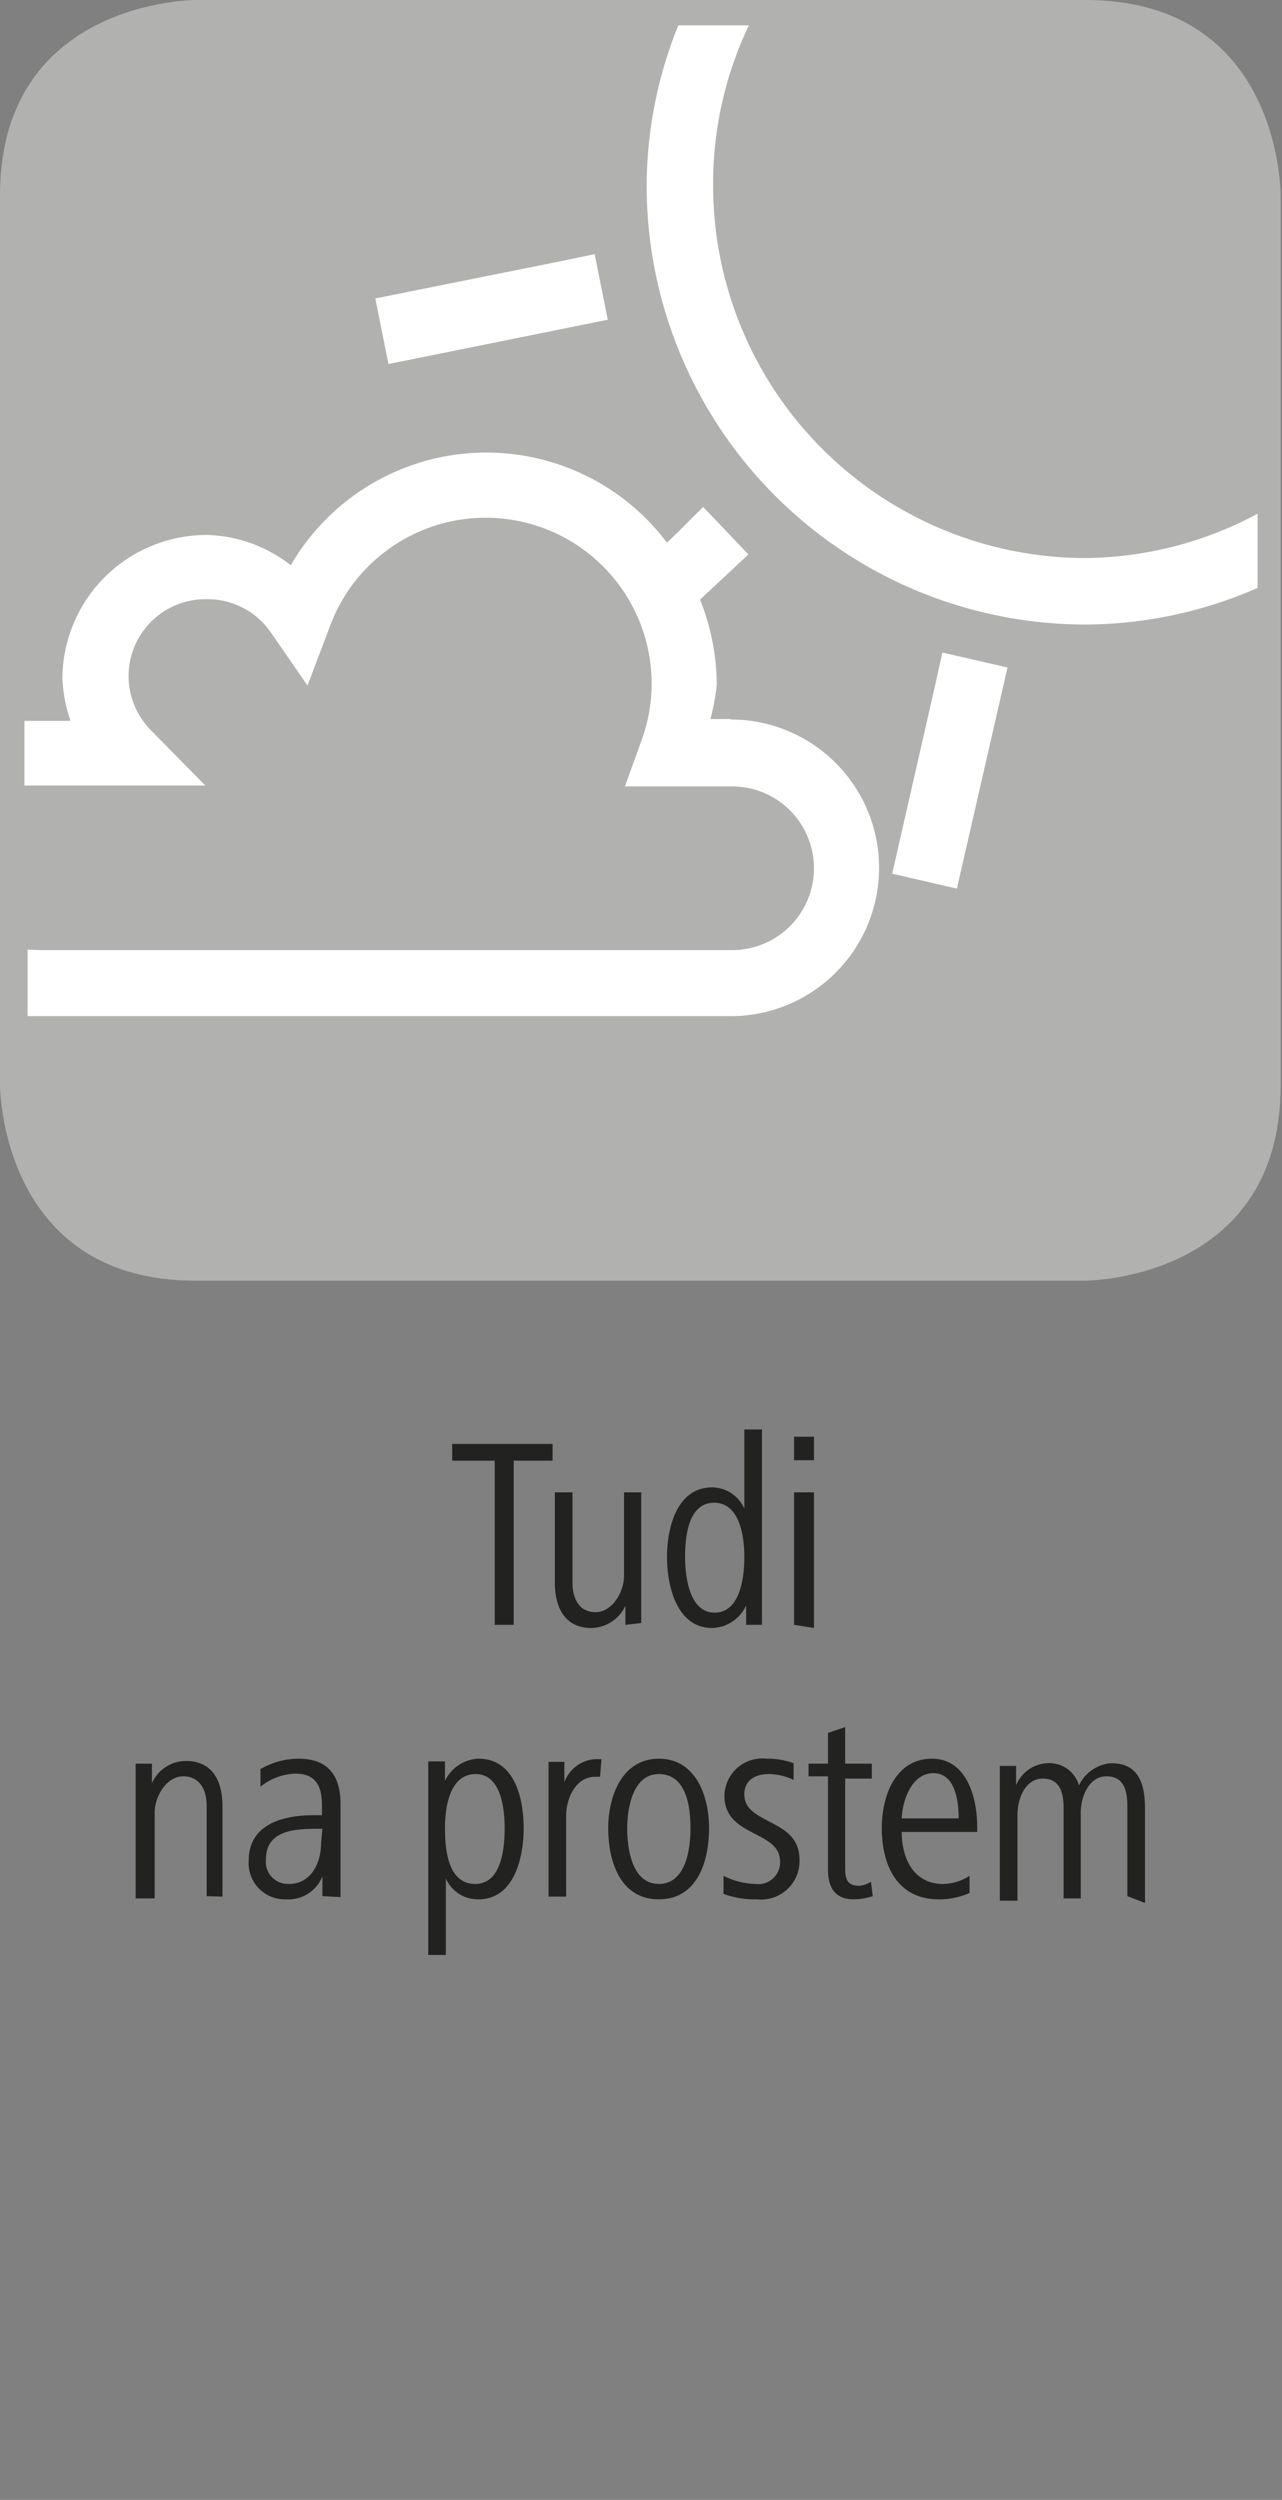 <svg id="Ebene_1" data-name="Ebene 1" xmlns="http://www.w3.org/2000/svg" viewBox="0 0 28.35 55.28"><rect x="0" y="0" width="28.35" height="55.28" fill="#808080" stroke="none"/><defs><style>.cls-1{fill:#b1b1b0;}.cls-2{fill:#fff;}.cls-3{fill:#222221;}</style></defs><path class="cls-1" d="M4.32,0S0,0,0,4.32V24s0,4.32,4.32,4.32H24s4.32,0,4.32-4.32V4.32S28.35,0,24,0Z"/><path class="cls-2" d="M16.16,15.9h-.45a4.85,4.85,0,0,0,.14-.76,5.08,5.08,0,0,0-.37-1.88l1.07-1-1-1.05-.52.52-.28.27a5,5,0,0,0-8.32.5,3.13,3.13,0,0,0-1.83-.67A3.19,3.19,0,0,0,1.38,15a3.26,3.26,0,0,0,.18.94H.8l-.26,0v1.43h4L3.32,16.13a1.7,1.7,0,0,1,1.24-2.88A1.7,1.7,0,0,1,6,14l.8,1.16.5-1.32a3.67,3.67,0,0,1,7.11,1.3,3.63,3.63,0,0,1-.23,1.25l-.36,1h2.37a1.81,1.81,0,0,1,0,3.62H.89L.61,21l0,1.47.21,0H16.16a3.28,3.28,0,1,0,0-6.56Z"/><polygon class="cls-2" points="20.68 15.15 19.73 19.32 21.16 19.65 22.28 14.76 20.84 14.43 20.68 15.15"/><polygon class="cls-2" points="13.44 7.07 13.15 5.62 12.43 5.77 8.3 6.6 8.59 8.05 13.44 7.07"/><path class="cls-2" d="M24,12.34a8.24,8.24,0,0,1-8.23-8.23A8.13,8.13,0,0,1,16.56.56H15a9.52,9.52,0,0,0-.7,3.55,9.71,9.71,0,0,0,9.7,9.7A9.53,9.53,0,0,0,27.81,13V11.36A8.18,8.18,0,0,1,24,12.34Z"/><path class="cls-3" d="M11.36,32.3v3.63h-.42V32.3H10v-.37h2.22v.37Z"/><path class="cls-3" d="M13.83,35.93v-.42a.85.85,0,0,1-.75.49c-.6,0-.81-.47-.81-1V33h.39v2c0,.34.14.65.51.65s.63-.45.63-.8V33h.38V35c0,.31,0,.59,0,.89Z"/><path class="cls-3" d="M16.5,35.93l0-.43a.85.85,0,0,1-.75.5c-.79,0-1-.94-1-1.57s.21-1.54,1-1.54a.79.79,0,0,1,.71.47V31.61h.39v3.44c0,.33,0,.55,0,.88Zm-.71-2.7c-.58,0-.64.78-.64,1.2s.09,1.23.65,1.23.66-.75.66-1.23S16.35,33.23,15.79,33.23Z"/><path class="cls-3" d="M17.56,32.29v-.52H18v.52Zm0,3.64V33H18v3Z"/><path class="cls-3" d="M4.57,41.93v-2c0-.35-.15-.65-.52-.65s-.63.45-.63.8v1.9H3v-2.1c0-.3,0-.58,0-.88h.36l0,.43a.83.83,0,0,1,.75-.49c.6,0,.81.46.81,1v2Z"/><path class="cls-3" d="M7.13,41.93l0-.44a.81.81,0,0,1-.81.51.8.8,0,0,1-.82-.86c0-.81.78-1,1.42-1h.2v-.21c0-.4-.11-.71-.59-.71a1.29,1.29,0,0,0-.77.29l0-.39a1.69,1.69,0,0,1,.84-.23c.67,0,.93.39.93,1v1.41c0,.24,0,.44,0,.65Zm0-1.49H7c-.52,0-1.12.05-1.12.68a.49.49,0,0,0,.51.54c.5,0,.71-.48.71-.9Z"/><path class="cls-3" d="M10.58,42a.77.77,0,0,1-.72-.46v1.69H9.47v-3.4c0-.33,0-.55,0-.88h.37v.43a.86.86,0,0,1,.74-.49c.81,0,1,.89,1,1.54S11.37,42,10.58,42Zm-.06-2.77c-.56,0-.68.69-.68,1.2s.08,1.23.67,1.23.65-.82.65-1.23S11.09,39.23,10.52,39.23Z"/><path class="cls-3" d="M13.27,39.29h-.11c-.43,0-.64.48-.64.86v1.79h-.39v-2.1c0-.3,0-.58,0-.88h.35l0,.45a.78.78,0,0,1,.69-.51h.13Z"/><path class="cls-3" d="M14.57,42c-.86,0-1.12-.85-1.12-1.57s.31-1.54,1.12-1.54,1.11.81,1.11,1.54S15.42,42,14.57,42Zm0-2.77c-.58,0-.7.76-.7,1.2s.1,1.23.7,1.23.7-.78.7-1.23S15.19,39.23,14.57,39.23Z"/><path class="cls-3" d="M16.74,42a2,2,0,0,1-.74-.12l0-.4a1.66,1.66,0,0,0,.71.18.48.48,0,0,0,.54-.5c0-.69-1.23-.53-1.23-1.45a.84.84,0,0,1,.94-.82,1.66,1.66,0,0,1,.59.1l0,.37a1.27,1.27,0,0,0-.56-.13c-.25,0-.53.11-.53.45,0,.68,1.22.52,1.22,1.44A.85.85,0,0,1,16.74,42Z"/><path class="cls-3" d="M19.3,41.93a1.42,1.42,0,0,1-.42.07c-.43,0-.57-.28-.57-.66V39.28h-.43V39h.43v-.68l.38-.13V39h.59v.33h-.59v1.94c0,.22,0,.43.31.43a.54.54,0,0,0,.26-.09Z"/><path class="cls-3" d="M19.94,40.51c0,.52.22,1.15.92,1.15a1.09,1.09,0,0,0,.58-.18l0,.38a1.63,1.63,0,0,1-.68.14c-.93,0-1.26-.77-1.26-1.57s.35-1.54,1.11-1.54,1,.85,1,1.5v.12Zm1.26-.3c0-.42-.09-1-.56-1s-.68.58-.7,1Z"/><path class="cls-3" d="M24.93,41.93v-2c0-.32-.07-.65-.46-.65s-.57.45-.57.8v1.9h-.38v-2c0-.32-.07-.65-.46-.65s-.56.45-.56.8v1.9h-.39v-2.1c0-.28,0-.51,0-.88h.36v.43a.78.78,0,0,1,.69-.49.68.68,0,0,1,.7.49.86.86,0,0,1,.71-.49c.55,0,.75.36.75,1v2.09Z"/></svg>